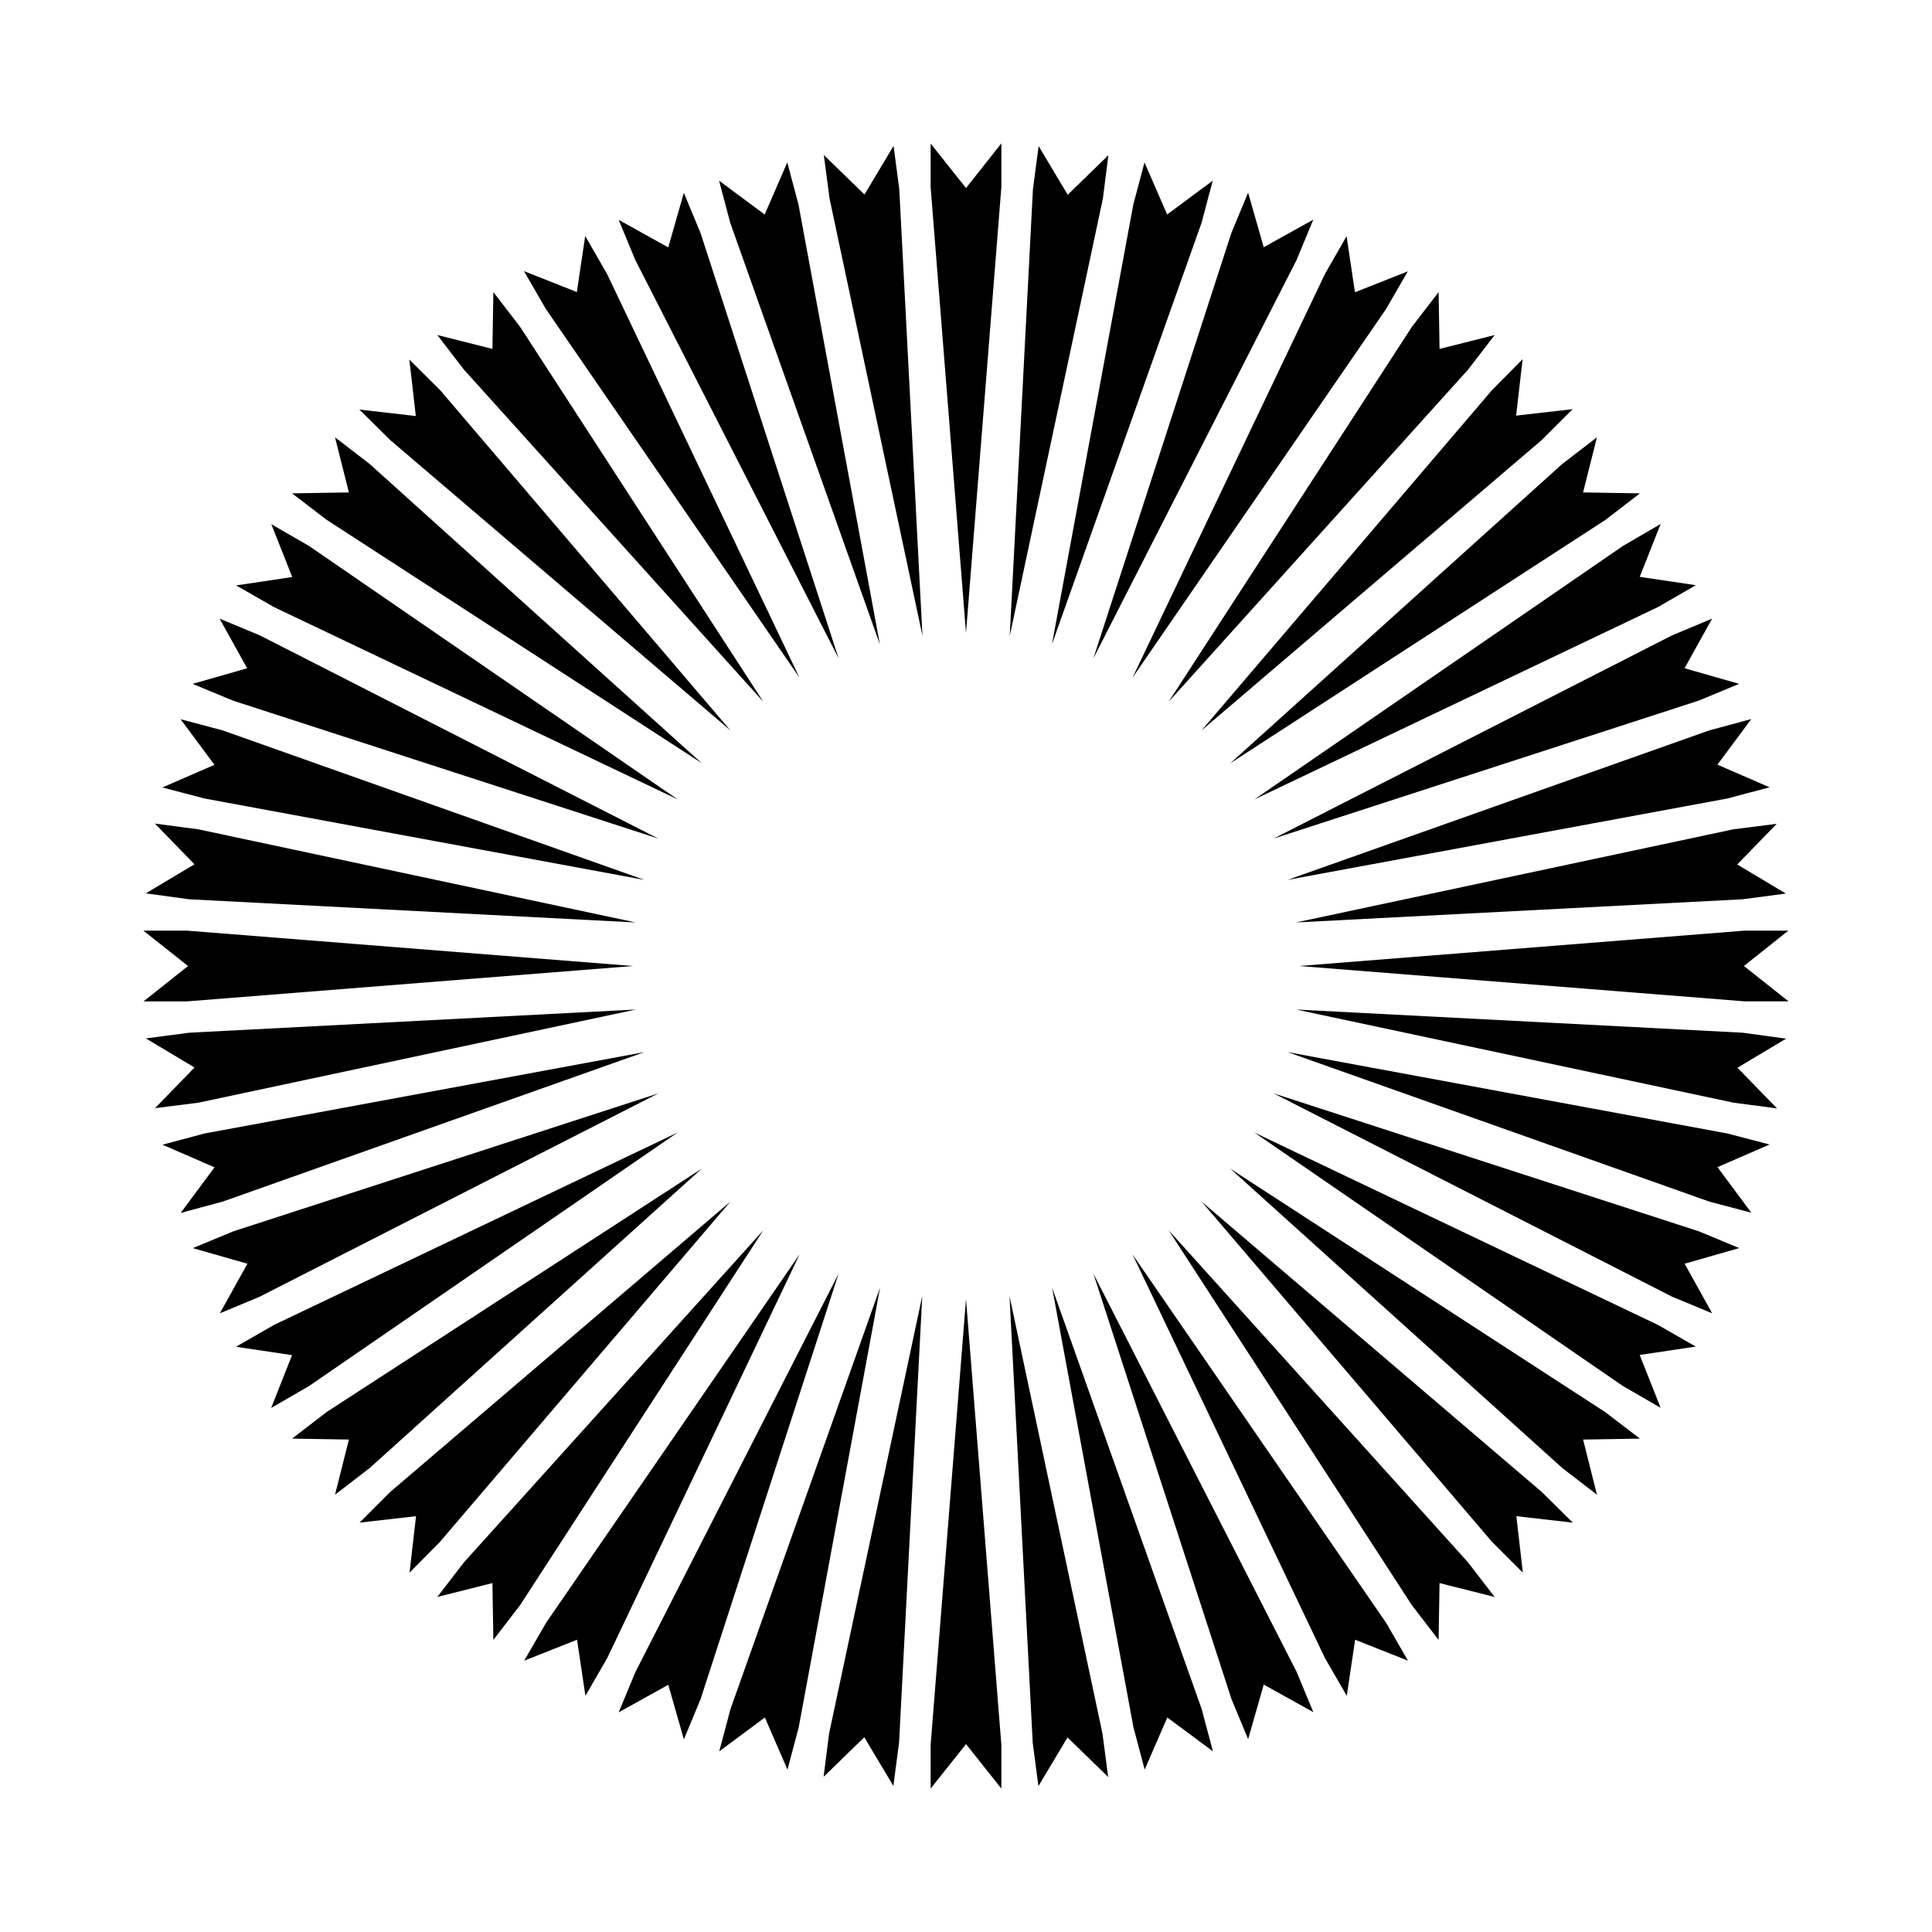 <?xml version="1.0" encoding="UTF-8"?>
<!-- Uploaded to: ICON Repo, www.svgrepo.com, Generator: ICON Repo Mixer Tools -->
<svg fill="#000000" width="800px" height="800px" version="1.1" viewBox="144 144 512 512" xmlns="http://www.w3.org/2000/svg">
 <path d="m346.29 329.97-64.488-99.402-7.055-9.168-0.25 15.062-14.609-3.68 7.055 9.168zm-98.848-69.324 90.133 76.934-76.883-90.133-8.211-8.16 1.715 14.965-14.965-1.715zm-16.879 21.109 99.402 64.488-88.016-79.301-9.168-7.055 3.68 14.609-15.062 0.25zm125.3 41.816-50.984-106.96-5.793-10.078-2.215 14.863-14.008-5.543 5.793 10.027zm21.312-8.816-21.562-116.53-2.973-11.184-5.996 13.805-12.09-8.969 2.973 11.184zm-10.934 3.727-36.578-112.7-4.434-10.68-4.133 14.461-13.148-7.305 4.434 10.68zm-172.66 90.891 118.14-9.371-118.14-9.371h-11.586l11.84 9.371-11.789 9.371zm0.555-27.055 118.34 6.144-115.93-24.688-11.488-1.512 10.48 10.781-12.898 7.707zm22.473-77.438 107.01 50.984-97.688-67.156-10.027-5.793 5.543 14.008-14.863 2.215zm-20.004 131.34 115.93-24.688-118.39 6.148-11.488 1.512 12.898 7.707-10.48 10.781zm1.613-80.609 116.53 21.562-111.7-39.598-11.184-2.973 8.969 12.09-13.805 5.996zm7.508-25.945 112.75 36.574-105.6-53.855-10.68-4.434 7.305 13.148-14.461 4.133zm333.62-82.223-76.93 90.133 90.133-76.934 8.211-8.211-14.965 1.715 1.715-14.965zm47.762 64.941-105.6 53.855 112.7-36.578 10.68-4.434-14.461-4.133 7.305-13.148zm-29.07-45.445-88.016 79.352 99.402-64.488 9.168-7.055-15.062-0.25 3.68-14.609zm16.023 21.766-97.641 67.156 106.96-50.984 10.027-5.793-14.863-2.215 5.543-14.008zm22.871 48.871-111.7 39.598 116.53-21.562 11.184-2.973-13.805-5.996 8.969-12.09zm6.449 26.195-115.93 24.688 118.34-6.144 11.488-1.512-12.898-7.707 10.48-10.781zm-140.96-160.71 2.973-11.184-12.09 8.969-5.996-13.805-2.973 11.184-21.562 116.53zm70.633 38.895 7.055-9.168-14.609 3.68-0.25-15.062-7.055 9.168-64.492 99.398zm-144.59 70.535-6.144-118.35-1.512-11.488-7.707 12.898-10.781-10.48 1.512 11.488zm49.273-127.36-10.781 10.48-7.707-12.898-1.512 11.488-6.144 118.34 24.688-115.93zm73.555 40.809 5.793-10.027-14.008 5.543-2.215-14.863-5.742 10.027-50.984 106.96zm-23.68-13.051 4.434-10.68-13.148 7.305-4.133-14.461-4.434 10.68-36.574 112.75zm-150.03 384.05-2.973 11.184 12.09-8.969 5.996 13.805 2.973-11.184 21.562-116.53zm214.97-57.586-90.129-76.93 76.934 90.133 8.211 8.211-1.715-14.965 14.965 1.715zm-98.848-69.324 64.488 99.402 7.055 9.168 0.25-15.062 14.609 3.68-7.055-9.168zm-250.64-7.606 111.7-39.598-116.53 21.559-11.184 2.973 13.805 5.996-8.969 12.09zm366.37 55.82-99.402-64.539 88.016 79.352 9.168 7.055-3.68-14.609 15.062-0.25zm-125.3-41.816 50.984 106.96 5.793 10.027 2.215-14.863 14.008 5.543-5.793-10.027zm139.25 18.691-106.96-50.984 97.637 67.156 10.027 5.793-5.543-14.008 14.863-2.215zm34.559-104.49h-11.586l-118.09 9.371 118.14 9.371h11.586l-11.84-9.371zm-12.09 27.055-118.34-6.144 115.93 24.688 11.488 1.512-10.48-10.781 12.898-7.707zm-4.082 26.699-116.53-21.562 111.7 39.598 11.184 2.973-8.969-12.09 13.805-5.996zm-178.95 40.859 21.562 116.53 2.973 11.184 5.996-13.805 12.09 8.969-2.973-11.184zm171.45-14.91-112.75-36.578 105.55 53.855 10.68 4.434-7.305-13.148 14.461-4.133zm-160.51 11.184 36.578 112.7 4.434 10.68 4.133-14.461 13.148 7.305-4.434-10.68zm-191.8 51.539 88.016-79.352-99.402 64.488-9.168 7.055 15.062 0.25-3.68 14.609zm169.58-45.543 6.144 118.34 1.512 11.488 7.707-12.898 10.781 10.48-1.512-11.488zm-150.89 65.039 76.934-90.133-90.133 76.934-8.16 8.164 14.965-1.715-1.715 14.965zm-47.762-64.941 105.6-53.855-112.7 36.578-10.68 4.434 14.461 4.133-7.305 13.148zm13.051 23.68 97.637-67.156-106.96 50.984-10.078 5.793 14.863 2.215-5.543 14.008zm41.008 46.754-7.055 9.168 14.609-3.68 0.25 15.062 7.055-9.168 64.488-99.402zm21.766 16.023-5.793 10.027 14.008-5.543 2.215 14.863 5.793-10.027 50.984-107.01zm101.92-392.02v11.586l9.371 118.09 9.371-118.14v-11.586l-9.371 11.84zm0 424.36v11.586l9.371-11.789 9.371 11.789v-11.586l-9.371-118.14zm-78.242-19.297-4.434 10.68 13.148-7.305 4.133 14.461 4.434-10.68 36.574-112.75zm49.875 27.762 10.781-10.48 7.707 12.898 1.512-11.488 6.144-118.34-24.688 115.93z"/>
</svg>